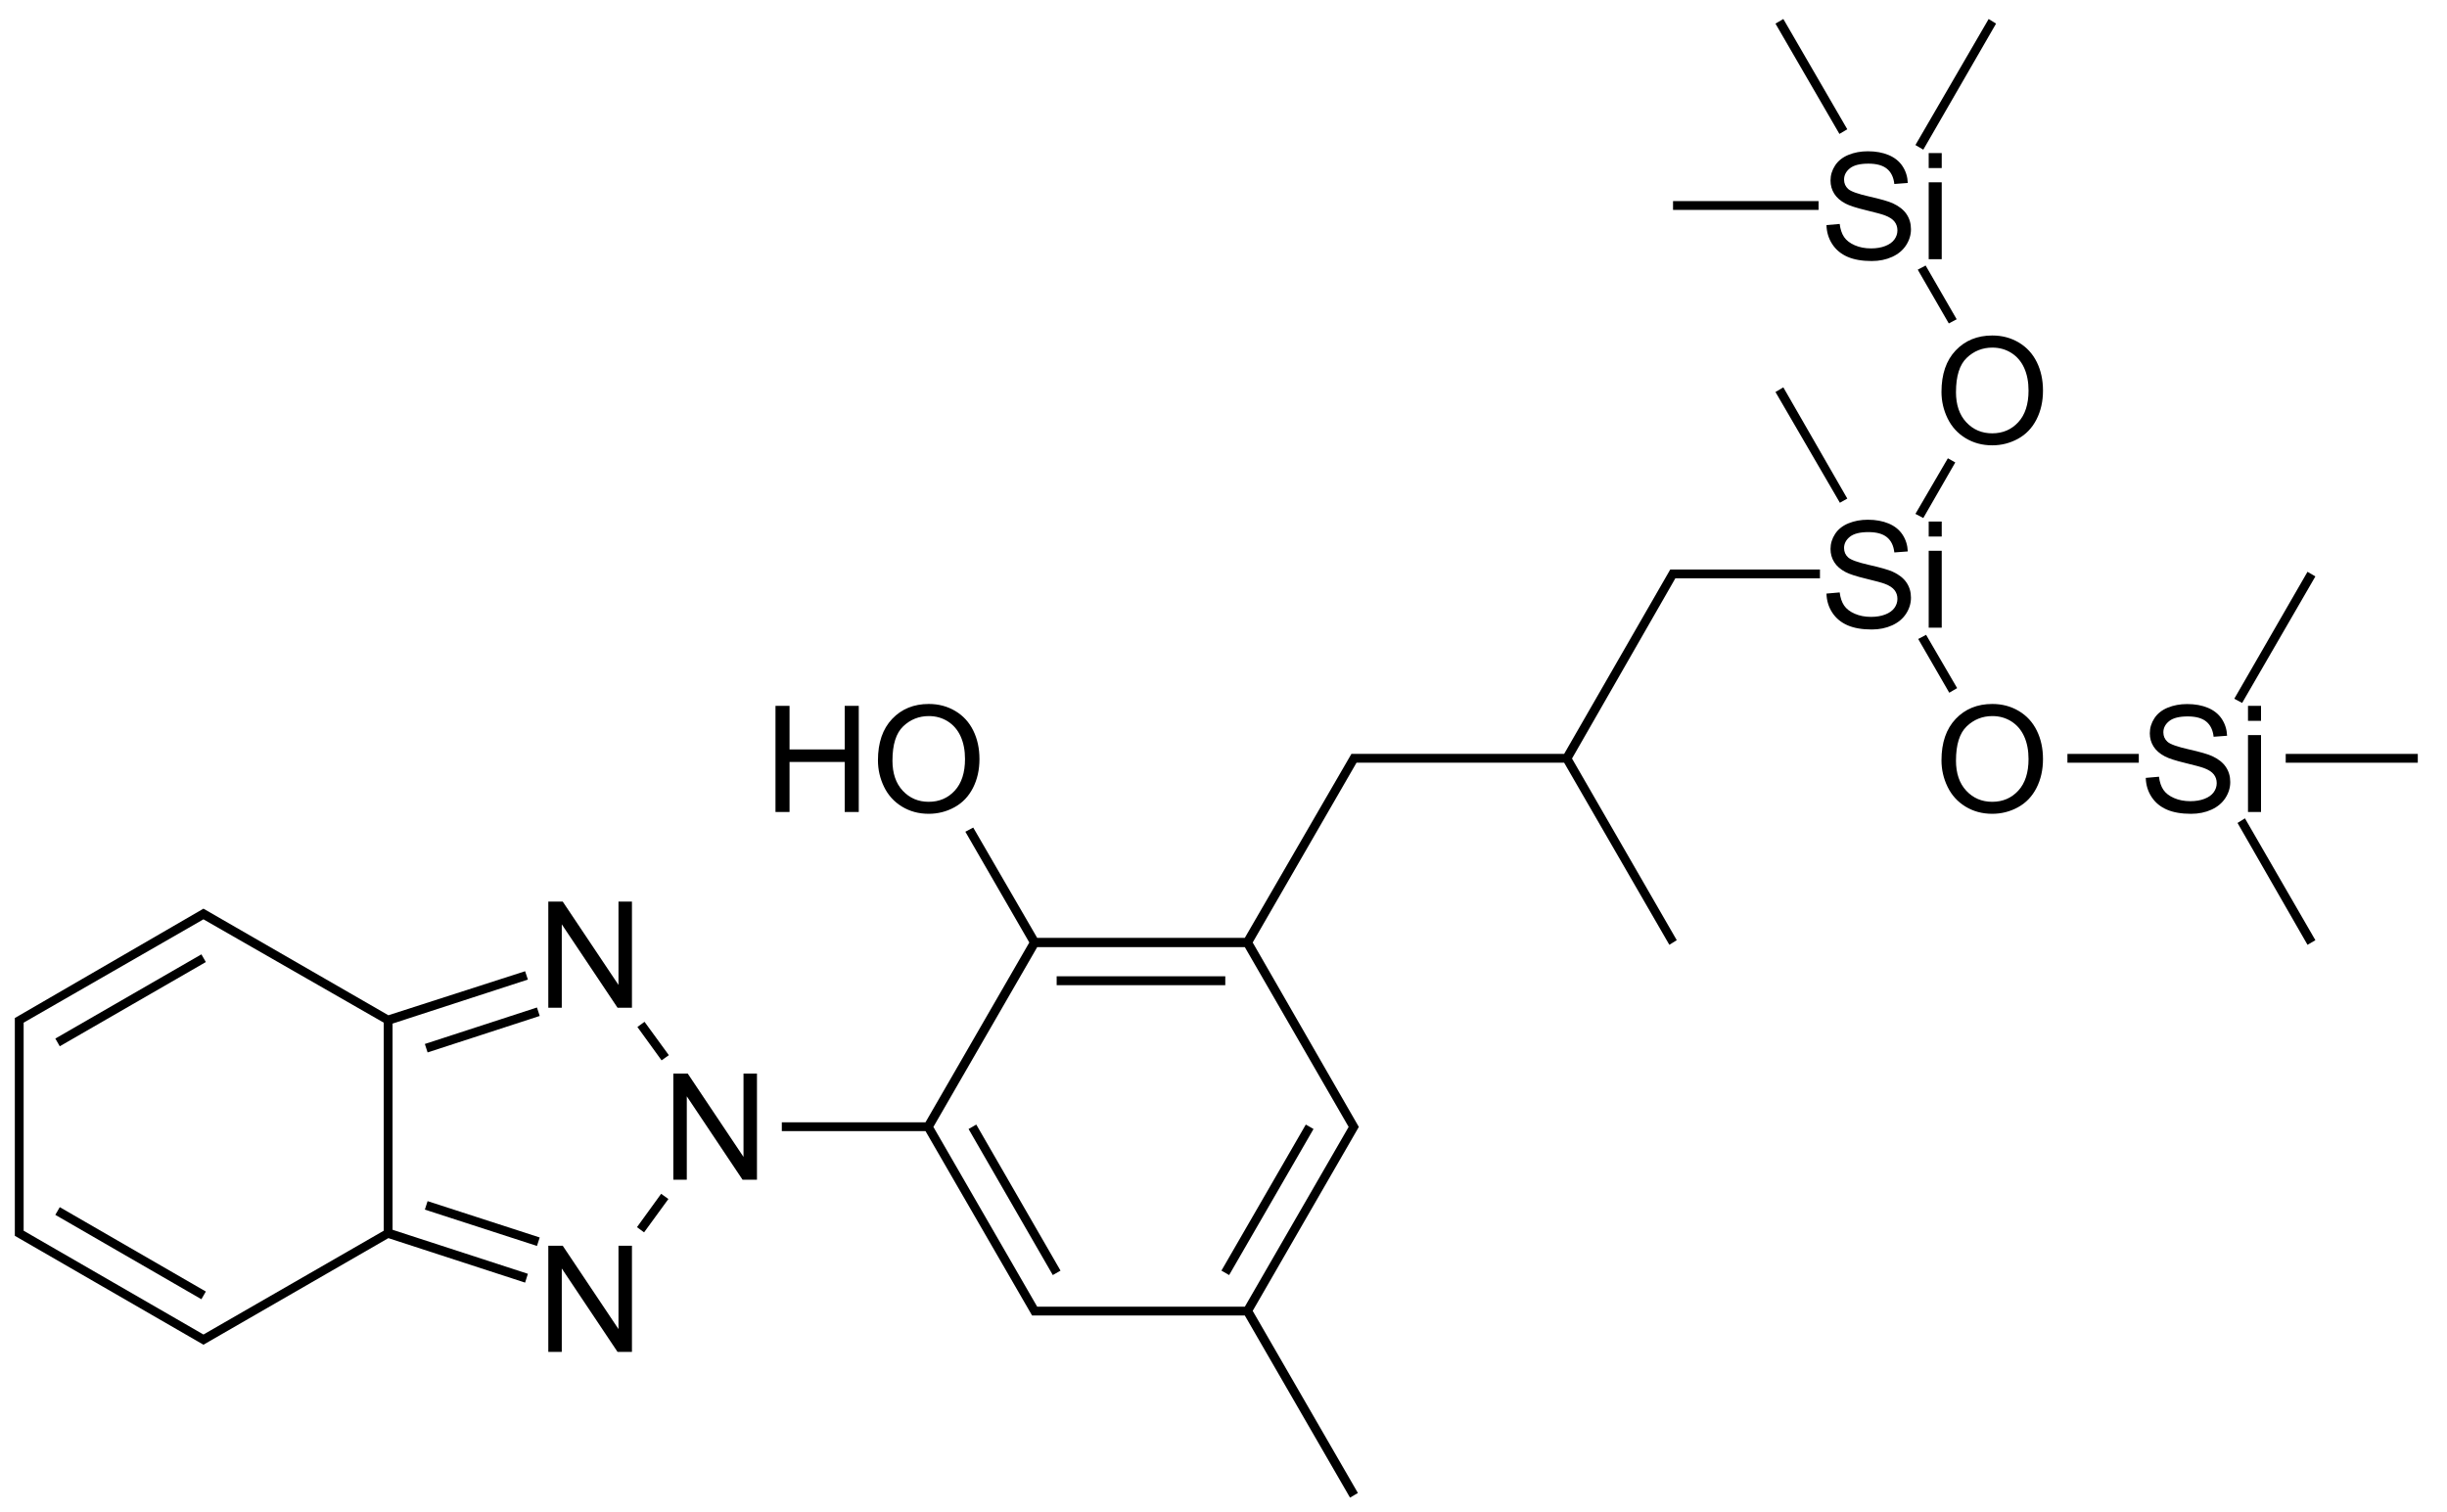 <svg xmlns:rdf="http://www.w3.org/1999/02/22-rdf-syntax-ns#" xmlns="http://www.w3.org/2000/svg" height="102" shape-rendering="geometricPrecision" width="165" version="1.1" xmlns:cc="http://creativecommons.org/ns#" xmlns:dc="http://purl.org/dc/elements/1.1/" preserveAspectRatio="xMidYMid">
<title>2-(2H-benzo[d][1,2,3]triazol-2-yl)-6-(3-(1,1,1,3,5,5,5-heptamethyltrisiloxan-3-yl)-2-methylpropyl)-4-methylphenol</title>

<clipPath>
<rect y="0.3" x="0.3" height="719.15" width="539.4"/>
</clipPath>
<path fill="#000" d="m52.291,54.761,0-7.158,0.947,0,0,2.939,3.721,0,0-2.939,0.947,0,0,7.158-0.947,0,0-3.374-3.721,0,0,3.374z"/>
<path fill="#000" d="m59.2,51.275c0-1.188,0.319-2.118,0.957-2.791,0.638-0.672,1.462-1.008,2.471-1.008,0.661,0,1.256,0.158,1.787,0.474,0.531,0.316,0.935,0.756,1.213,1.321s0.417,1.205,0.417,1.921c-0,0.726-0.146,1.375-0.439,1.948-0.293,0.573-0.708,1.007-1.245,1.301-0.537,0.295-1.117,0.442-1.738,0.442-0.674,0-1.276-0.163-1.807-0.488s-0.933-0.77-1.206-1.333c-0.273-0.563-0.41-1.159-0.41-1.787zm0.977,0.015c0,0.863,0.232,1.542,0.696,2.039,0.464,0.496,1.046,0.745,1.746,0.745,0.713,0,1.3-0.251,1.76-0.752s0.691-1.213,0.691-2.134c0-0.583-0.099-1.091-0.295-1.526-0.197-0.435-0.485-0.771-0.864-1.011-0.379-0.239-0.805-0.359-1.277-0.359-0.671,0-1.248,0.23-1.731,0.691-0.483,0.461-0.725,1.23-0.725,2.307z"/>
<path fill="#000" d="m36.972,67.961,0-7.158,0.972,0,3.76,5.62,0-5.62,0.908,0,0,7.158-0.972,0-3.76-5.625,0,5.625z"/>
<path fill="#000" d="m45.402,79.561,0-7.158,0.972,0,3.76,5.62,0-5.62,0.908,0,0,7.158-0.972,0-3.76-5.625,0,5.625z"/>
<path fill="#000" d="m36.972,91.171,0-7.158,0.972,0,3.76,5.62,0-5.62,0.908,0,0,7.158-0.972,0-3.76-5.625,0,5.625z"/>
<path d="m 112.625,38.406 -7.156,12.438 -14.344,0 -7.188,12.406 -14,0 -4.312,-7.438 -0.531,0.281 4.312,7.469 -7,12.125 -9.688,0 0,0.594 9.688,0 7.188,12.438 14.344,0 L 91.031,101 91.562,100.688 84.469,88.406 91.625,76 84.469,63.562 l 7,-12.125 14,0 7.094,12.281 0.5,-0.312 L 106,51.156 112.969,39 l 9.75,0 0,-0.594 z M 69.938,63.875 l 14,0 7,12.125 -7,12.125 -14,0 -7,-12.125 z" fill-rule="evenodd" stroke-width="0" fill="#000"/>
<path d="m65.57,75.991,5.68,9.85" stroke-width="0.6" stroke="#000"/>
<path d="m82.62,85.841,5.69-9.85" stroke-width="0.6" stroke="#000"/>
<path d="m71.25,66.141,11.37,0" stroke-width="0.6" stroke="#000"/>
<path d="m42.98,69.261,0,0,0.48-0.35,1.64,2.25-0.49,0.35z" fill-rule="evenodd" shape-rendering="geometricPrecision" stroke-width="0" fill="#000"/>
<path d="m44.58,80.511,0,0,0.49,0.35-1.64,2.25-0.48-0.35z" fill-rule="evenodd" shape-rendering="geometricPrecision" stroke-width="0" fill="#000"/>
<path d="M13.719,61.281,1,68.656,1,83.344,13.719,90.688,26.188,83.5l9.219,3,0.188-0.594-9.125-2.969v-13.906l9.125-2.969-0.188-0.562-9.219,2.969zm0,0.719,12.156,6.969,0,14.031-12.156,7-12.125-7,0-14.031z" fill-rule="evenodd" stroke-width="0" fill="#000"/>
<path d="M13.73,64.621,3.88,70.301" stroke-width="0.6" stroke="#000"/>
<path d="m3.88,81.671,9.85,5.69" stroke-width="0.6" stroke="#000"/>
<path fill="#000" d="m123.156,40.031,0.894-0.078c0.042,0.358,0.141,0.652,0.295,0.881,0.155,0.229,0.395,0.415,0.72,0.557s0.692,0.212,1.099,0.212c0.361,0,0.68-0.054,0.957-0.161s0.483-0.255,0.618-0.442c0.135-0.187,0.203-0.391,0.203-0.613,0-0.225-0.065-0.421-0.195-0.588s-0.345-0.308-0.645-0.422c-0.192-0.075-0.617-0.191-1.274-0.349-0.658-0.158-1.118-0.307-1.382-0.447-0.342-0.179-0.597-0.401-0.764-0.667-0.168-0.265-0.251-0.562-0.251-0.891,0-0.361,0.103-0.699,0.308-1.013,0.205-0.314,0.505-0.553,0.898-0.715,0.394-0.163,0.832-0.244,1.313-0.244,0.531,0,0.999,0.086,1.404,0.256,0.405,0.171,0.717,0.422,0.935,0.754s0.335,0.708,0.352,1.128l-0.908,0.068c-0.049-0.452-0.214-0.794-0.496-1.025-0.282-0.231-0.697-0.347-1.248-0.347-0.573,0-0.99,0.105-1.252,0.315-0.262,0.21-0.393,0.463-0.393,0.759,0,0.257,0.093,0.469,0.278,0.635,0.182,0.166,0.658,0.336,1.428,0.51,0.77,0.174,1.298,0.326,1.584,0.457,0.417,0.192,0.724,0.435,0.923,0.73,0.199,0.295,0.298,0.634,0.298,1.018-0,0.381-0.109,0.74-0.327,1.077-0.218,0.337-0.531,0.599-0.94,0.786-0.409,0.187-0.868,0.281-1.379,0.281-0.648,0-1.191-0.094-1.628-0.283-0.438-0.189-0.781-0.473-1.03-0.852-0.249-0.379-0.38-0.808-0.393-1.287z"/>
<path fill="#000" d="m130.051,36.184,0-1.011,0.879,0,0,1.011zm0,6.147,0-5.186,0.879,0,0,5.186z"/>
<path fill="#000" d="m130.913,26.425c0-1.188,0.319-2.118,0.957-2.791s1.462-1.008,2.471-1.008c0.661,0,1.256,0.158,1.787,0.474,0.531,0.316,0.935,0.756,1.213,1.321,0.278,0.565,0.417,1.205,0.417,1.921-0,0.726-0.146,1.375-0.439,1.948-0.293,0.573-0.708,1.007-1.245,1.301s-1.117,0.442-1.738,0.442c-0.674,0-1.276-0.163-1.807-0.488s-0.933-0.77-1.206-1.333c-0.273-0.563-0.41-1.159-0.41-1.787zm0.977,0.015c0,0.863,0.232,1.542,0.696,2.039,0.464,0.496,1.046,0.745,1.746,0.745,0.713,0,1.3-0.251,1.76-0.752,0.461-0.501,0.691-1.213,0.691-2.134,0-0.583-0.099-1.091-0.295-1.526-0.197-0.435-0.485-0.771-0.864-1.011-0.379-0.239-0.805-0.359-1.277-0.359-0.671,0-1.248,0.23-1.731,0.691s-0.725,1.23-0.725,2.307z"/>
<path d="m131.344,30.906-2.188,3.75,0.531,0.281,2.156-3.75z" fill-rule="evenodd" stroke-width="0" fill="#000"/>
<path fill="#000" d="m130.913,51.275c0-1.188,0.319-2.118,0.957-2.791,0.638-0.672,1.462-1.008,2.471-1.008,0.661,0,1.256,0.158,1.787,0.474,0.531,0.316,0.935,0.756,1.213,1.321s0.417,1.205,0.417,1.921c-0,0.726-0.146,1.375-0.439,1.948-0.293,0.573-0.708,1.007-1.245,1.301-0.537,0.295-1.117,0.442-1.738,0.442-0.674,0-1.276-0.163-1.807-0.488s-0.933-0.77-1.206-1.333c-0.273-0.563-0.41-1.159-0.41-1.787zm0.977,0.015c0,0.863,0.232,1.542,0.696,2.039,0.464,0.496,1.046,0.745,1.746,0.745,0.713,0,1.3-0.251,1.76-0.752s0.691-1.213,0.691-2.134c0-0.583-0.099-1.091-0.295-1.526-0.197-0.435-0.485-0.771-0.864-1.011-0.379-0.239-0.805-0.359-1.277-0.359-0.671,0-1.248,0.23-1.731,0.691-0.483,0.461-0.725,1.23-0.725,2.307z"/>
<path d="m129.875,42.812-0.531,0.281,2.094,3.625,0.531-0.312z" fill-rule="evenodd" stroke-width="0" fill="#000"/>
<path d="m129.844,17.906-0.531,0.281,2.094,3.625,0.531-0.281z" fill-rule="evenodd" stroke-width="0" fill="#000"/>
<path d="m139.406,50.844,0,0.594,4.812,0,0-0.594z" fill-rule="evenodd" stroke-width="0" fill="#000"/>
<path fill="#000" d="m123.156,15.181,0.894-0.078c0.042,0.358,0.141,0.652,0.295,0.881s0.395,0.415,0.72,0.557,0.692,0.212,1.099,0.212c0.361,0,0.68-0.054,0.957-0.161,0.277-0.107,0.483-0.255,0.618-0.442,0.135-0.187,0.203-0.391,0.203-0.613,0-0.225-0.065-0.421-0.195-0.588-0.13-0.168-0.345-0.308-0.645-0.422-0.192-0.075-0.617-0.191-1.274-0.349-0.658-0.158-1.118-0.307-1.382-0.447-0.342-0.179-0.597-0.401-0.764-0.666s-0.251-0.562-0.251-0.891c0-0.361,0.103-0.699,0.308-1.013,0.205-0.314,0.505-0.553,0.898-0.715,0.394-0.163,0.832-0.244,1.313-0.244,0.531,0,0.999,0.085,1.404,0.256,0.405,0.171,0.717,0.422,0.935,0.754,0.218,0.332,0.335,0.708,0.352,1.128l-0.908,0.068c-0.049-0.452-0.214-0.794-0.496-1.025-0.282-0.231-0.697-0.347-1.248-0.347-0.573,0-0.99,0.105-1.252,0.315-0.262,0.21-0.393,0.463-0.393,0.759,0,0.257,0.093,0.469,0.278,0.635,0.182,0.166,0.658,0.336,1.428,0.51,0.77,0.174,1.298,0.326,1.584,0.457,0.417,0.192,0.724,0.435,0.923,0.73,0.199,0.295,0.298,0.634,0.298,1.018-0,0.381-0.109,0.74-0.327,1.077-0.218,0.337-0.531,0.599-0.94,0.786-0.409,0.187-0.868,0.281-1.379,0.281-0.648,0-1.191-0.094-1.628-0.283-0.438-0.189-0.781-0.473-1.03-0.852-0.249-0.379-0.38-0.808-0.393-1.287z"/>
<path fill="#000" d="m130.051,11.334,0-1.011,0.879,0,0,1.011zm0,6.147,0-5.186,0.879,0,0,5.186z"/>
<path d="m134.094,1.281-4.938,8.5,0.531,0.312,4.906-8.5z" fill-rule="evenodd" stroke-width="0" fill="#000"/>
<path d="m112.812,13.562,0,0.594,9.812,0,0-0.594z" fill-rule="evenodd" stroke-width="0" fill="#000"/>
<path d="m120.25,1.281-0.531,0.312,4.312,7.438,0.531-0.312z" fill-rule="evenodd" stroke-width="0" fill="#000"/>
<path fill="#000" d="m144.686,52.461,0.894-0.078c0.042,0.358,0.141,0.652,0.295,0.881s0.395,0.415,0.72,0.557c0.326,0.142,0.692,0.212,1.099,0.212,0.361,0,0.68-0.054,0.957-0.161,0.277-0.107,0.483-0.255,0.618-0.442,0.135-0.187,0.203-0.391,0.203-0.613,0-0.225-0.065-0.421-0.195-0.588-0.13-0.168-0.345-0.308-0.645-0.422-0.192-0.075-0.617-0.191-1.274-0.349-0.658-0.158-1.118-0.307-1.382-0.447-0.342-0.179-0.597-0.401-0.764-0.666s-0.251-0.562-0.251-0.891c0-0.361,0.103-0.699,0.308-1.013,0.205-0.314,0.505-0.553,0.898-0.715s0.832-0.244,1.313-0.244c0.531,0,0.999,0.085,1.404,0.256,0.405,0.171,0.717,0.422,0.935,0.754,0.218,0.332,0.335,0.708,0.352,1.128l-0.908,0.068c-0.049-0.452-0.214-0.794-0.496-1.025-0.282-0.231-0.697-0.347-1.248-0.347-0.573,0-0.99,0.105-1.252,0.315-0.262,0.21-0.393,0.463-0.393,0.759,0,0.257,0.093,0.469,0.278,0.635,0.182,0.166,0.658,0.336,1.428,0.51s1.298,0.326,1.584,0.457c0.417,0.192,0.724,0.435,0.923,0.73,0.199,0.295,0.298,0.634,0.298,1.018-0,0.381-0.109,0.74-0.327,1.077-0.218,0.337-0.531,0.599-0.94,0.786-0.409,0.187-0.868,0.281-1.379,0.281-0.648,0-1.191-0.094-1.628-0.283-0.438-0.189-0.781-0.473-1.03-0.852-0.249-0.379-0.38-0.808-0.393-1.287z"/>
<path fill="#000" d="m151.581,48.614,0-1.011,0.879,0,0,1.011zm0,6.147,0-5.186,0.879,0,0,5.186z"/>
<path d="m154.125,50.844,0,0.594,8.906,0,0-0.594z" fill-rule="evenodd" stroke-width="0" fill="#000"/>
<path d="m155.594,38.562-4.938,8.562,0.531,0.281,4.938-8.531z" fill-rule="evenodd" stroke-width="0" fill="#000"/>
<path d="m151.375,55.188-0.5,0.312,4.719,8.219,0.531-0.312z" fill-rule="evenodd" stroke-width="0" fill="#000"/>
<path d="m120.25,26.125-0.531,0.312,4.344,7.469,0.5-0.281z" fill-rule="evenodd" stroke-width="0" fill="#000"/>
<path d="M28.74,70.691,36.3,68.231" stroke-width="0.6" stroke="#000"/>
<path d="m28.74,81.291,7.56,2.45" stroke-width="0.6" stroke="#000"/>
</svg>
